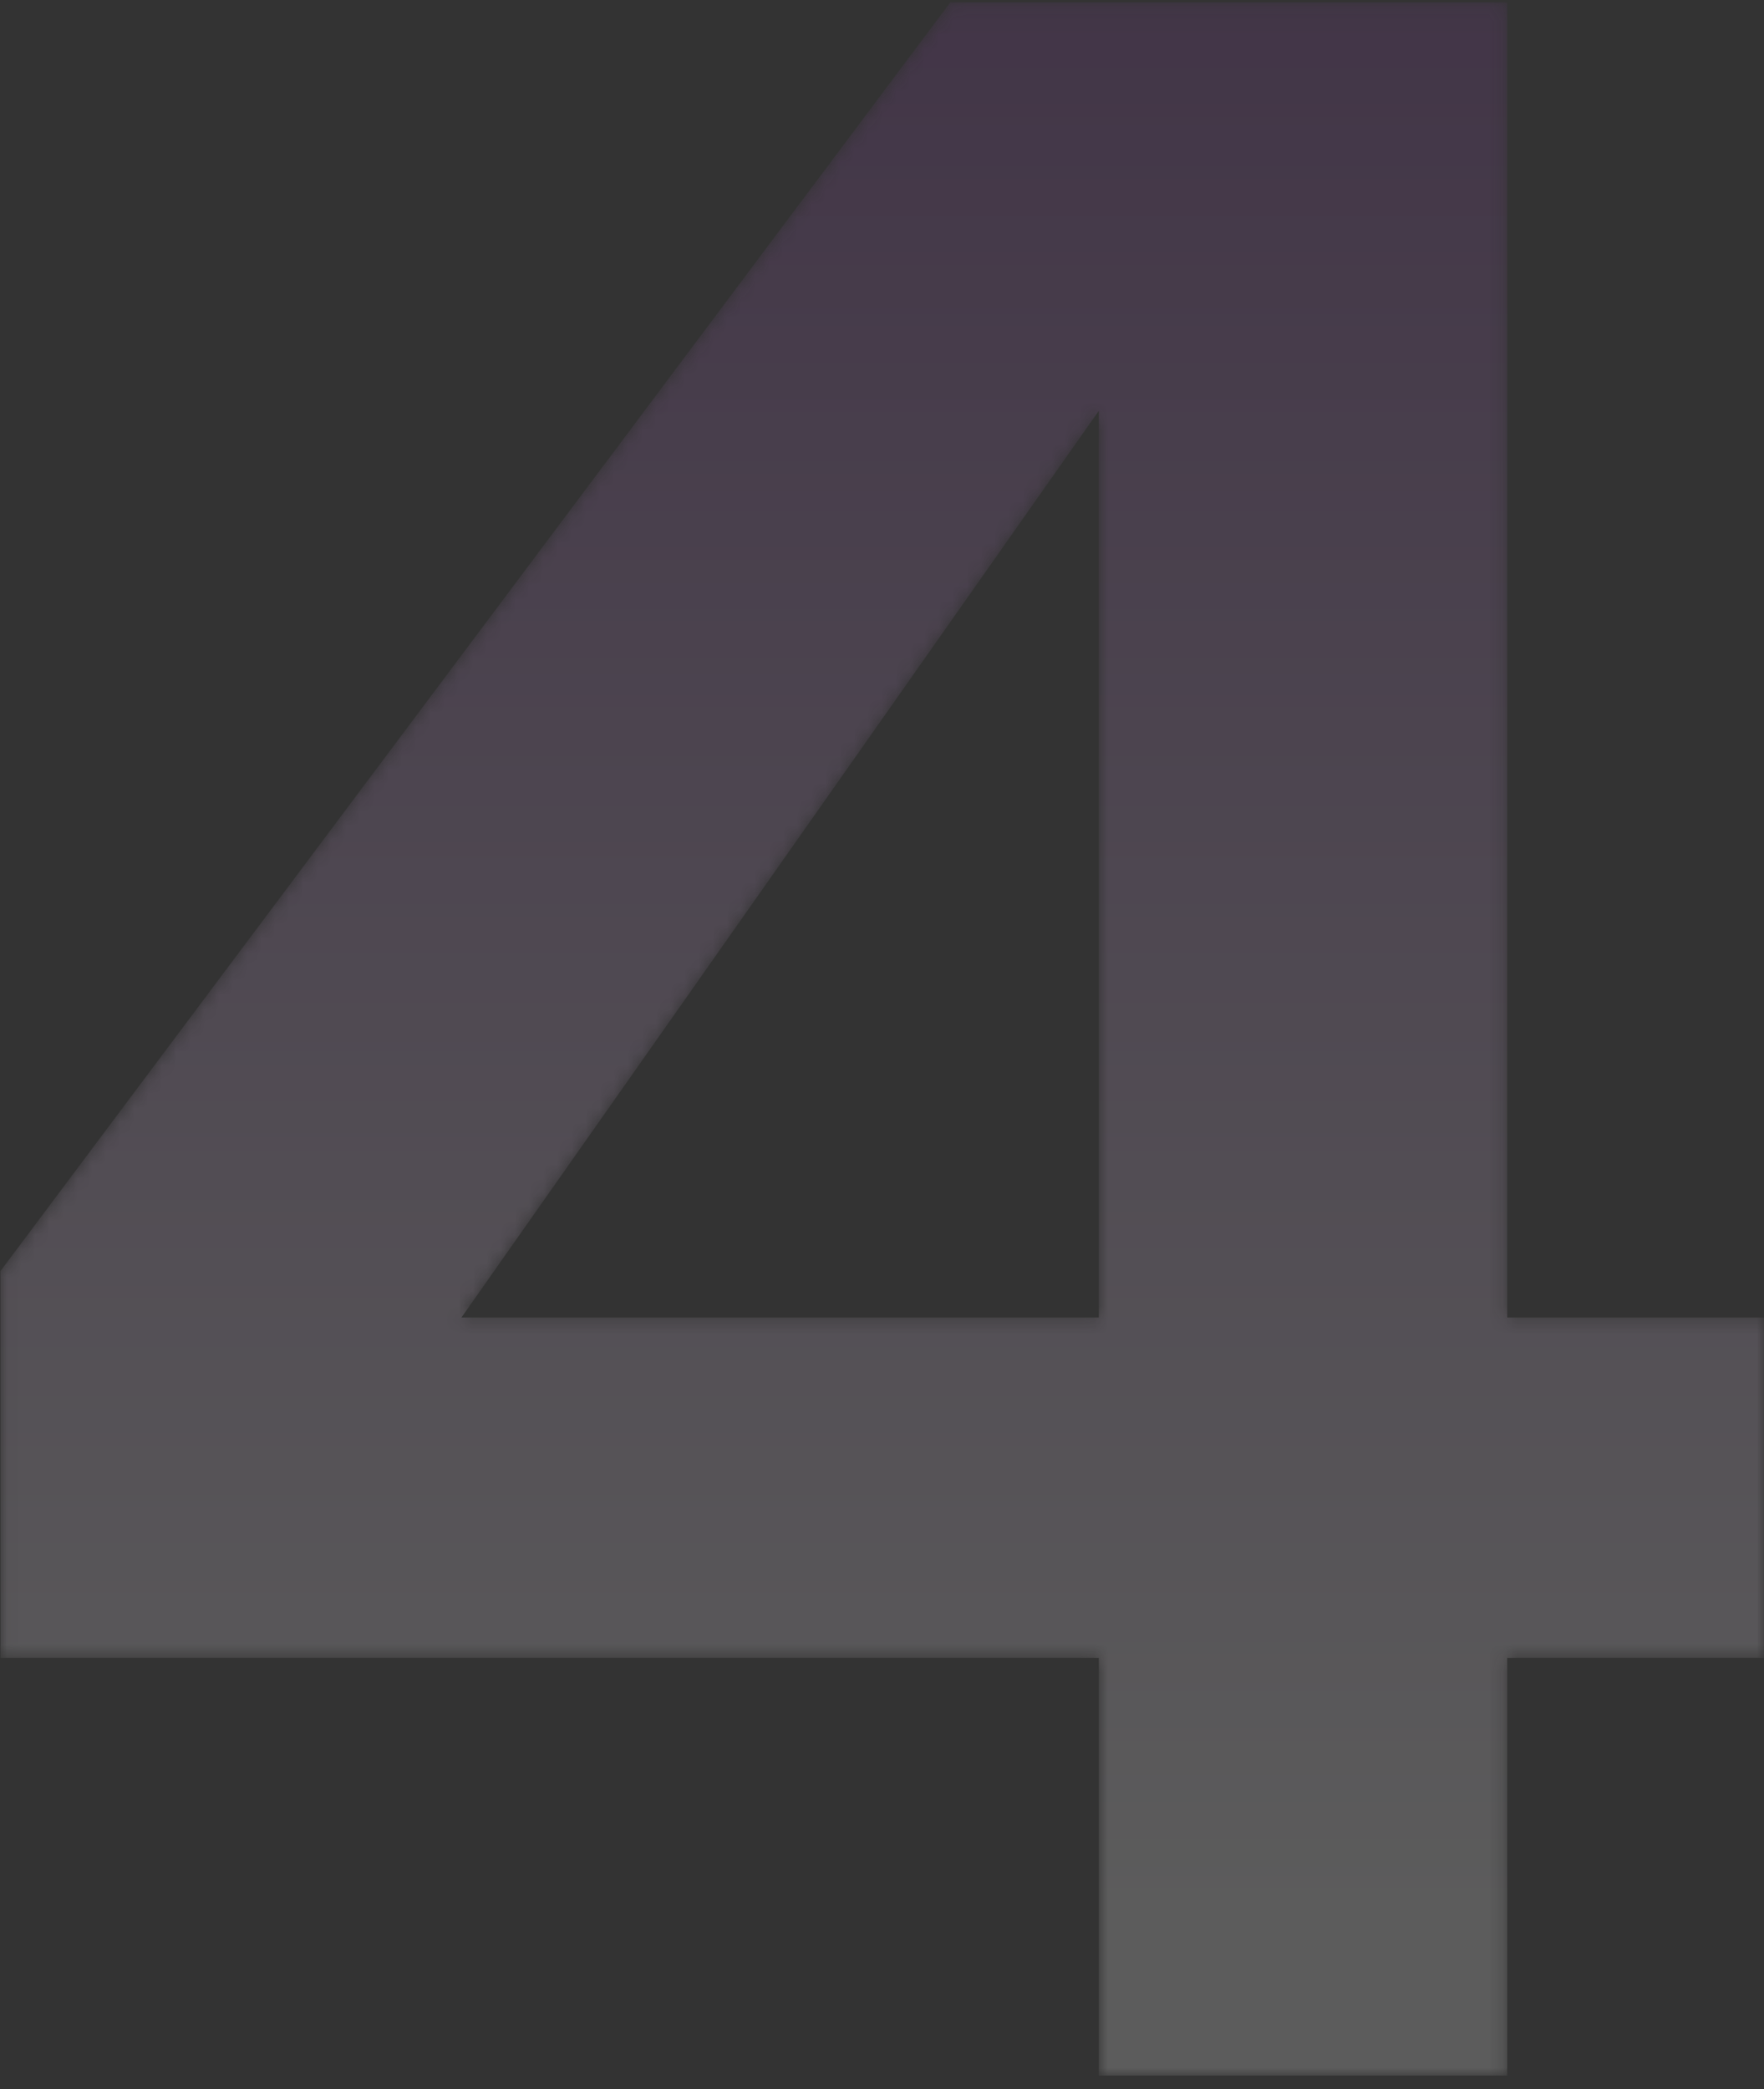 <?xml version="1.0" encoding="UTF-8"?>
<svg width="125px" height="148px" viewBox="0 0 125 148" version="1.1" xmlns="http://www.w3.org/2000/svg" xmlns:xlink="http://www.w3.org/1999/xlink">
    <rect x="0" y="0" width="125" height="148" fill="#333333" stroke="none"/>
    <!-- Generator: Sketch 57 (83077) - https://sketch.com -->
    <title>Group 41</title>
    <desc>Created with Sketch.</desc>
    <defs>
        <path d="M67.341,0.164 L0.034,90.052 L0.034,117.456 L77.863,117.456 L77.863,147.053 L106.803,147.053 L106.803,117.456 L124.999,117.456 L124.999,93.34 L106.803,93.34 L106.803,0.164 L67.341,0.164 Z M77.863,29.103 L77.863,93.34 L32.7,93.34 L77.863,29.103 Z" id="path-1"></path>
        <linearGradient x1="50%" y1="1.702%" x2="50%" y2="91.563%" id="linearGradient-3">
            <stop stop-color="#7F3F98" offset="0%"></stop>
            <stop stop-color="#FFFFFF" offset="100%"></stop>
        </linearGradient>
    </defs>
    <g id="Page-1" stroke="none" stroke-width="1" fill="none" fill-rule="evenodd">
        <g id="Home-Desktop-HD-" transform="translate(-145, -3807)">
            <g id="Paragraph-2,-3,-4" transform="translate(0, 2015)">
                <g id="Group-41" transform="translate(145, 1792)">
                    <mask id="mask-2" fill="white">
                        <use xlink:href="#path-1"></use>
                    </mask>
                    <g id="Clip-40"></g>
                    <path d="M67.341,0.164 L0.034,90.052 L0.034,117.456 L77.863,117.456 L77.863,147.053 L106.803,147.053 L106.803,117.456 L124.999,117.456 L124.999,93.34 L106.803,93.34 L106.803,0.164 L67.341,0.164 Z M77.863,29.103 L77.863,93.34 L32.7,93.34 L77.863,29.103 Z" id="Fill-39" fill-opacity="0.2" fill="url(#linearGradient-3)" mask="url(#mask-2)"></path>
                </g>
            </g>
        </g>
    </g>
</svg>